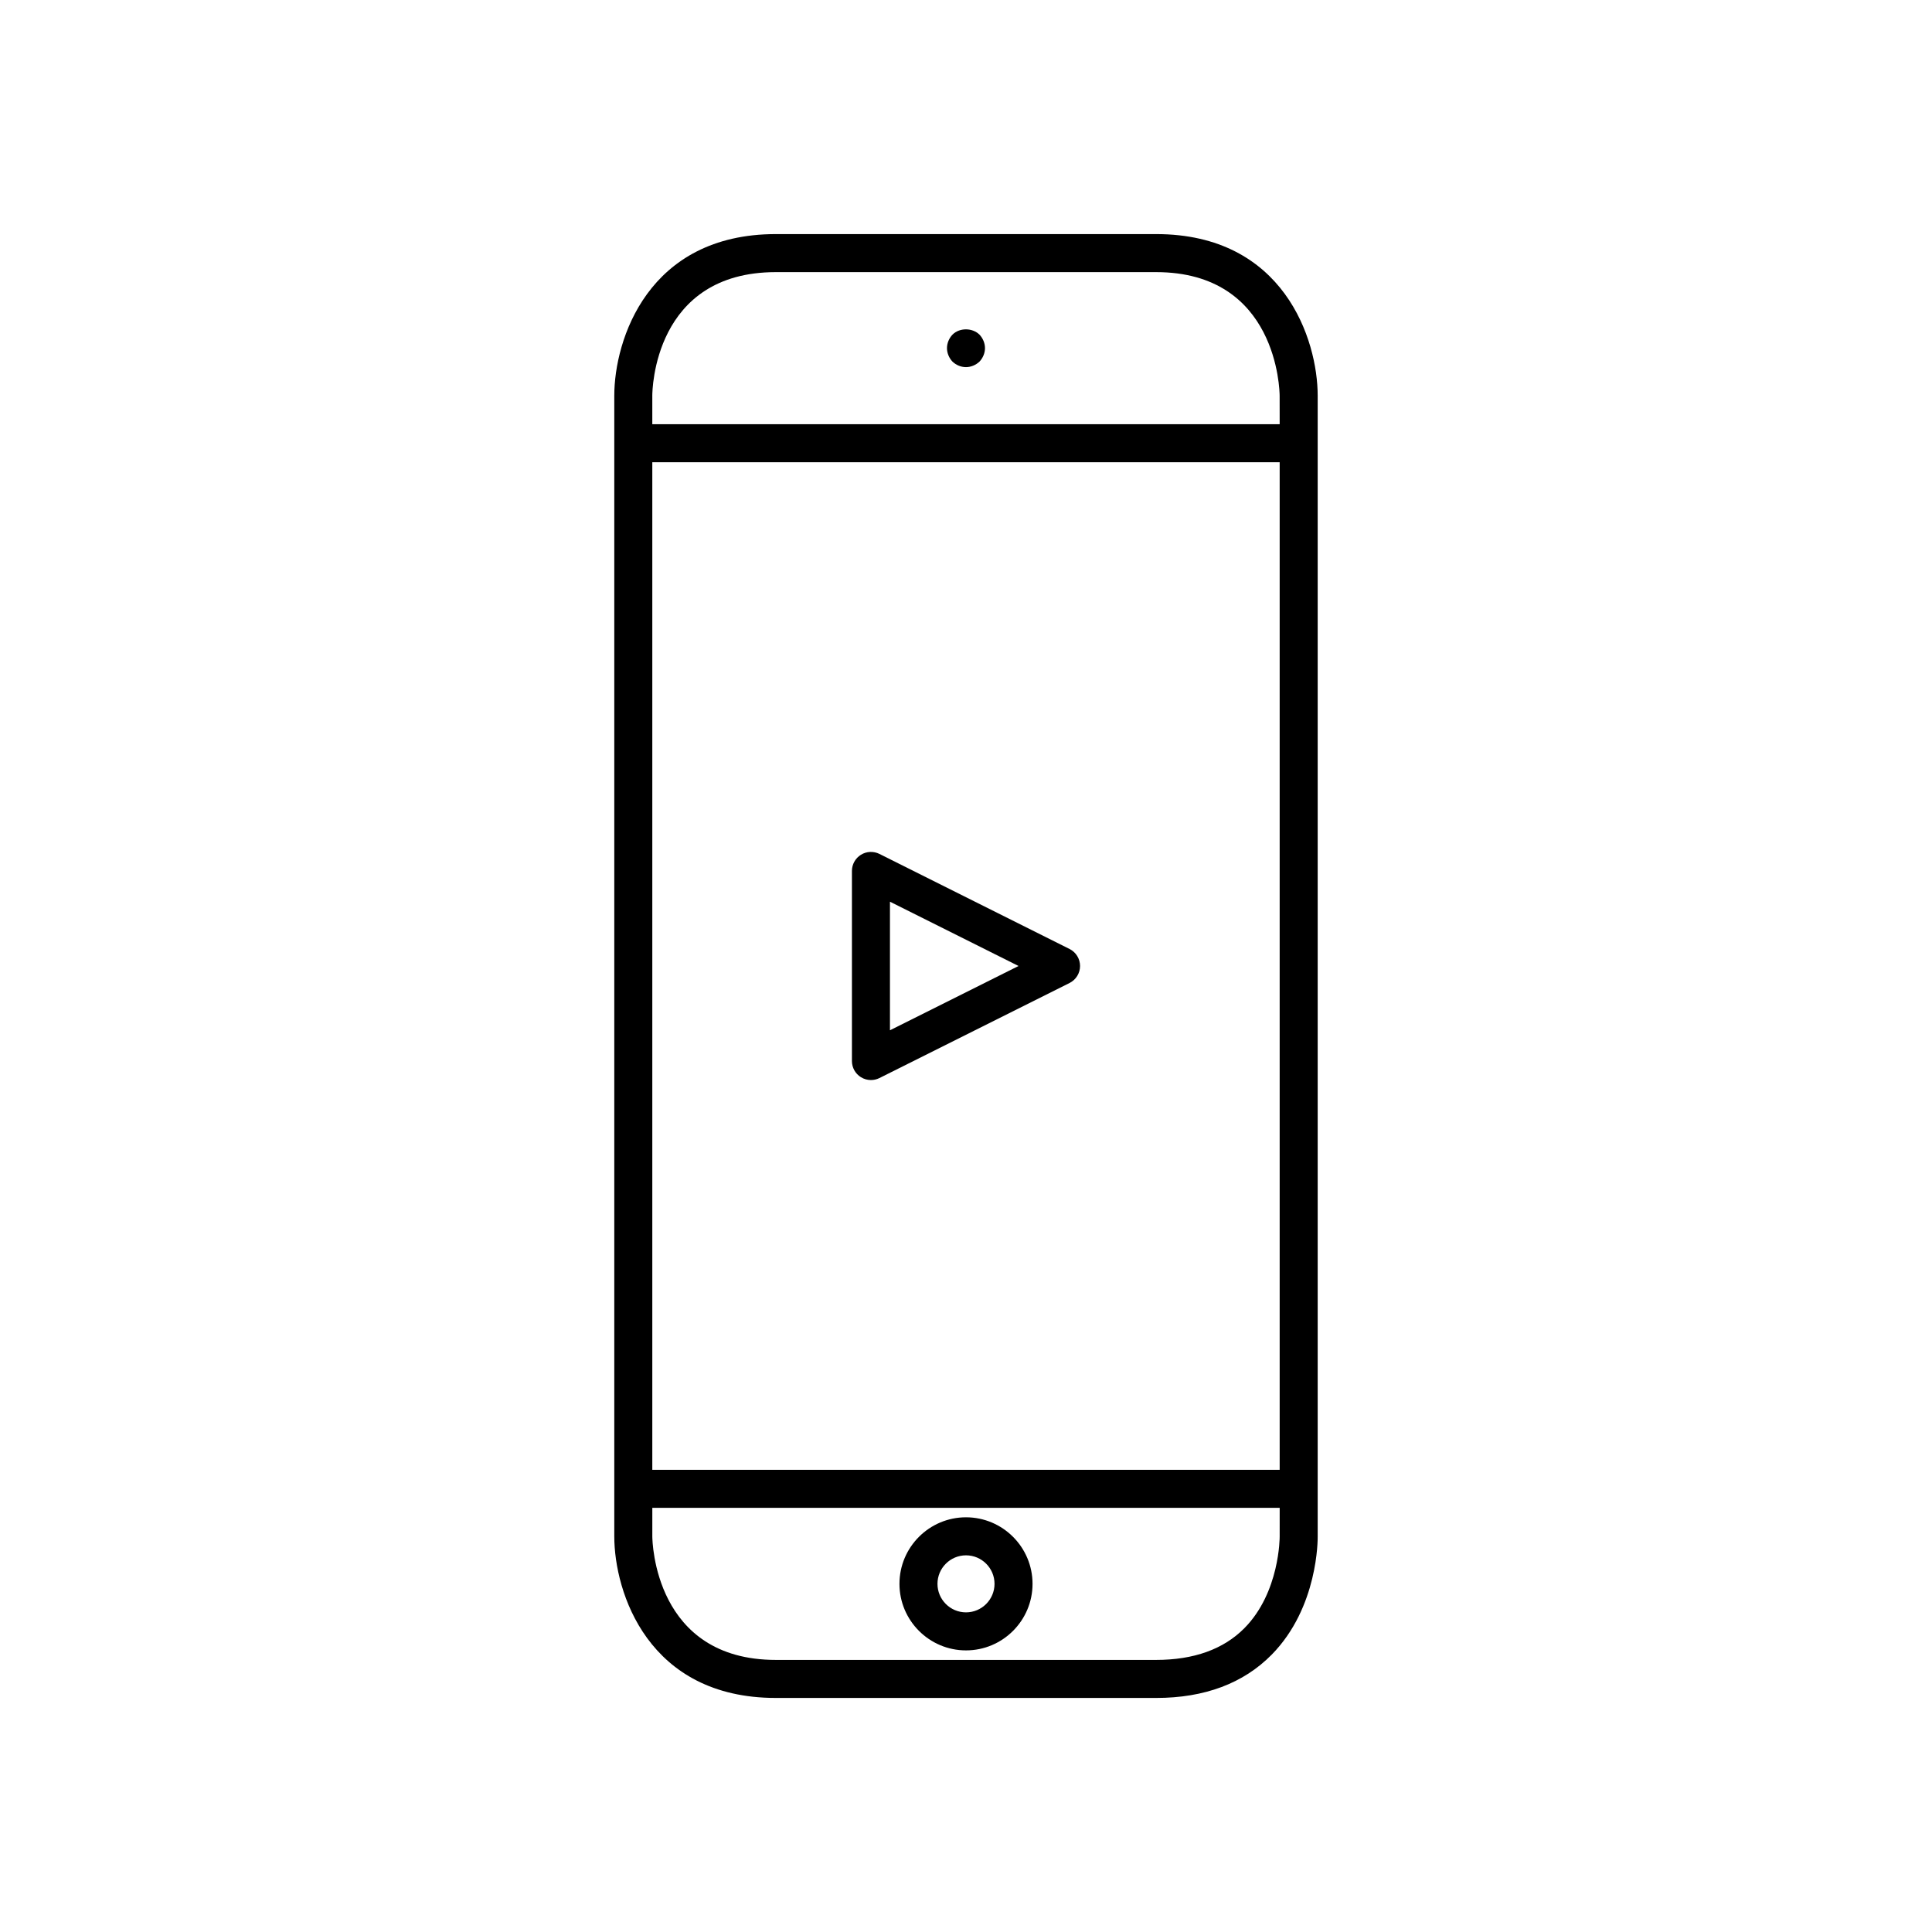 <?xml version="1.0" encoding="UTF-8"?>
<!-- Uploaded to: SVG Repo, www.svgrepo.com, Generator: SVG Repo Mixer Tools -->
<svg fill="#000000" width="800px" height="800px" version="1.1" viewBox="144 144 512 512" xmlns="http://www.w3.org/2000/svg">
 <g>
  <path d="m493.2 538.55v-289.69c0-14.812-8.949-42.824-42.824-42.824h-100.76c-33.875 0-42.824 28.012-42.824 42.824v302.29c0 14.812 8.949 42.824 42.824 42.824h100.76c12.836 0 23.148-3.863 30.648-11.484 12.344-12.559 12.188-30.656 12.176-31.34zm-10.074 12.664c0 0.148 0.051 14.77-9.344 24.262-5.527 5.586-13.402 8.418-23.406 8.418h-100.76c-32.188 0-32.738-31.426-32.746-32.746v-7.559h166.26zm0-17.703h-166.26v-267.02h166.26zm0-277.09h-166.26v-7.559c0-1.34 0.375-32.746 32.746-32.746h100.76c32.188 0 32.738 31.426 32.746 32.746z"/>
  <path d="m400 581.37c9.723 0 17.633-7.91 17.633-17.633 0-9.723-7.914-17.637-17.633-17.637-9.723 0-17.633 7.91-17.633 17.633-0.004 9.723 7.91 17.637 17.633 17.637zm0-25.191c4.168 0 7.559 3.391 7.559 7.559-0.004 4.164-3.394 7.555-7.559 7.555-4.168 0-7.559-3.391-7.559-7.559 0-4.164 3.391-7.555 7.559-7.555z"/>
  <path d="m396.42 232.68c-0.91 0.957-1.461 2.266-1.461 3.578 0 1.309 0.551 2.621 1.461 3.578 0.953 0.902 2.215 1.457 3.578 1.457 1.309 0 2.617-0.555 3.578-1.461 0.902-0.957 1.457-2.266 1.457-3.574 0-1.312-0.555-2.621-1.461-3.578-1.914-1.863-5.289-1.863-7.152 0z"/>
  <path d="m372.16 429.47c0.809 0.5 1.727 0.754 2.648 0.754 0.773 0 1.539-0.176 2.254-0.531l50.383-25.191c1.703-0.852 2.781-2.598 2.781-4.504 0-1.91-1.078-3.652-2.785-4.508l-50.383-25.191c-1.566-0.773-3.414-0.699-4.898 0.223-1.484 0.918-2.391 2.539-2.391 4.285v50.383c0 1.746 0.906 3.367 2.391 4.281zm7.688-46.512 34.074 17.039-34.074 17.035z"/>
 </g>
</svg>
